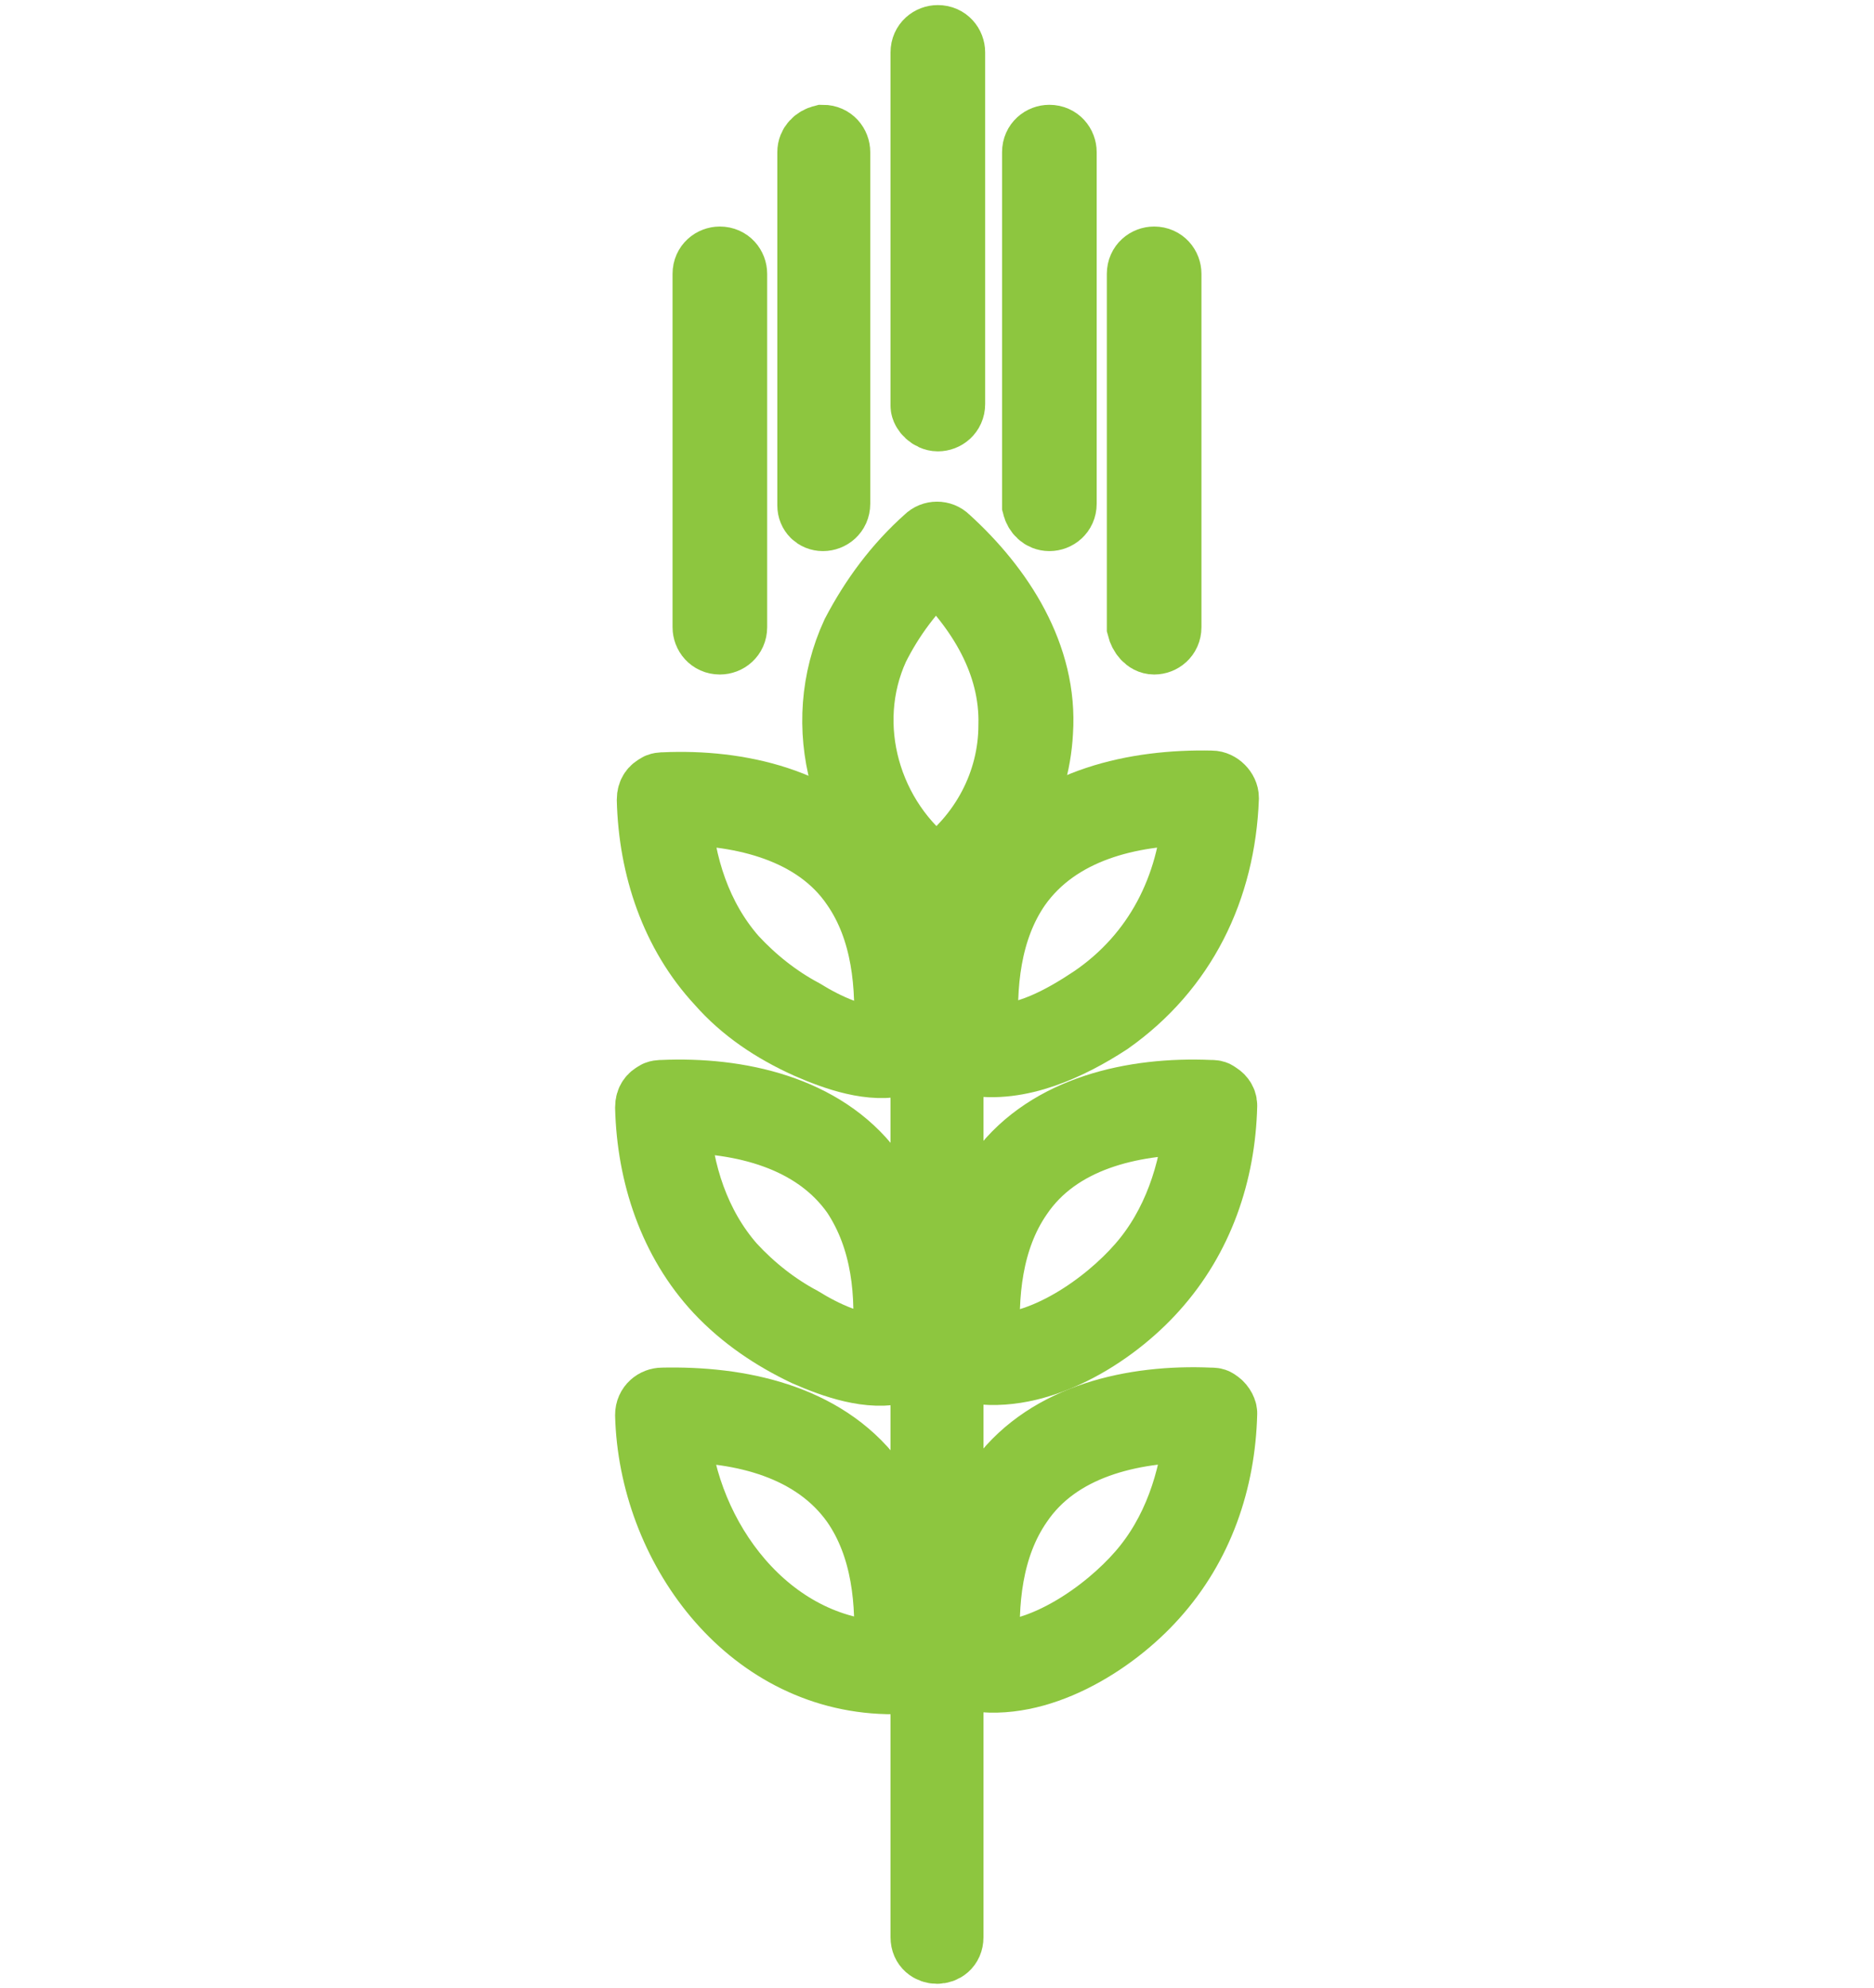 <?xml version="1.0" encoding="utf-8"?>
<!-- Generator: Adobe Illustrator 26.5.0, SVG Export Plug-In . SVG Version: 6.00 Build 0)  -->
<svg version="1.1" id="Layer_1" xmlns="http://www.w3.org/2000/svg" xmlns:xlink="http://www.w3.org/1999/xlink" x="0px" y="0px"
	 viewBox="0 0 110.9 117.6" style="enable-background:new 0 0 110.9 117.6;" xml:space="preserve">
<style type="text/css">
	.st0{fill:#FFFFFF;}
	.st1{fill:#8DC63F;}
	.st2{fill:none;}
	.st3{fill:#ED1C24;}
	.st4{fill:#E7920C;}
	.st5{fill:#0053BE;}
	.st6{fill:none;stroke:#8DC63F;stroke-width:6.5;stroke-linecap:round;stroke-linejoin:round;}
	.st7{fill:none;stroke:#FFFFFF;stroke-width:7;stroke-linecap:round;stroke-linejoin:round;}
	.st8{fill:#8DC63F;stroke:#8DC63F;stroke-width:2;stroke-miterlimit:10;}
	.st9{fill:#FFFFFF;stroke:#FFFFFF;stroke-width:2;stroke-miterlimit:10;}
	.st10{fill:#8DC63F;stroke:#8DC63F;stroke-width:2.6;stroke-miterlimit:10;}
	.st11{fill:#FFFFFF;stroke:#FFFFFF;stroke-width:2.6;stroke-miterlimit:10;}
	.st12{fill:#8DC63F;stroke:#8DC63F;stroke-width:3;stroke-miterlimit:10;}
	.st13{fill:#FFFFFF;stroke:#FFFFFF;stroke-width:3;stroke-miterlimit:10;}
	.st14{fill:#8EC640;}
	.st15{fill:none;stroke:#8DC63F;stroke-width:7;stroke-linecap:round;stroke-linejoin:round;}
	.st16{stroke:#8DC63F;stroke-width:4;stroke-linejoin:round;stroke-miterlimit:10;}
	.st17{stroke:#FFFFFF;stroke-width:4;stroke-linejoin:round;stroke-miterlimit:10;}
	.st18{fill:none;stroke:#FFFFFF;stroke-width:6.5;stroke-linecap:round;stroke-linejoin:round;}
	.st19{fill:none;stroke:#8DC63F;stroke-width:6.5;stroke-miterlimit:10;}
	.st20{fill:none;stroke:#FFFFFF;stroke-width:6.5;stroke-miterlimit:10;}
	.st21{fill:none;stroke:#8DC63F;stroke-width:6.5;stroke-linecap:round;stroke-linejoin:round;stroke-miterlimit:10;}
	.st22{fill:none;stroke:#FFFFFF;stroke-width:6.5;stroke-linecap:round;stroke-linejoin:round;stroke-miterlimit:10;}
	
		.st23{fill-rule:evenodd;clip-rule:evenodd;fill:none;stroke:#8DC63F;stroke-width:6.5;stroke-linecap:round;stroke-linejoin:round;stroke-miterlimit:10;}
	
		.st24{fill-rule:evenodd;clip-rule:evenodd;fill:none;stroke:#FFFFFF;stroke-width:6.5;stroke-linecap:round;stroke-linejoin:round;stroke-miterlimit:10;}
	.st25{fill:#8DC63F;stroke:#8DC63F;stroke-miterlimit:10;}
	.st26{fill:#8DC63F;stroke:#8DC63F;stroke-width:3;stroke-linejoin:bevel;stroke-miterlimit:10;}
	.st27{fill:#FFFFFF;stroke:#FFFFFF;stroke-miterlimit:10;}
	.st28{fill:#FFFFFF;stroke:#FFFFFF;stroke-width:3;stroke-linejoin:bevel;stroke-miterlimit:10;}
	.st29{fill:#8DC63F;stroke:#8DC63F;stroke-width:4;stroke-linejoin:round;stroke-miterlimit:10;}
	.st30{fill:#FFFFFF;stroke:#FFFFFF;stroke-width:4;stroke-linejoin:round;stroke-miterlimit:10;}
	.st31{fill:#8DC63F;stroke:#8DC63F;stroke-width:3.6;stroke-miterlimit:10;}
	.st32{fill:#FFFFFF;stroke:#FFFFFF;stroke-width:3.6;stroke-miterlimit:10;}
	.st33{fill:#8DC63F;stroke:#8DC63F;stroke-width:4;stroke-miterlimit:10;}
	.st34{fill:#FFFFFF;stroke:#FFFFFF;stroke-width:4;stroke-miterlimit:10;}
	.st35{fill:none;stroke:#8DC63F;stroke-width:5;stroke-linecap:round;stroke-linejoin:round;stroke-miterlimit:10;}
	.st36{fill:none;stroke:#FFFFFF;stroke-width:5;stroke-linecap:round;stroke-linejoin:round;stroke-miterlimit:10;}
</style>
<g>
	<path class="st33" d="M55.5,24.7c0.4,0,0.8-0.3,0.8-0.8v-7.6v-5.7V3.1c0-0.4-0.3-0.8-0.8-0.8c-0.4,0-0.8,0.3-0.8,0.8v7.6v5.7v7.6
		C54.7,24.3,55.1,24.7,55.5,24.7z"/>
	<path class="st33" d="M42.6,37.9c0.4,0,0.8-0.3,0.8-0.8v-7.6v-5.7v-7.6c0-0.4-0.3-0.8-0.8-0.8c-0.4,0-0.8,0.3-0.8,0.8v7.6v5.7v7.6
		C41.8,37.5,42.1,37.9,42.6,37.9z"/>
	<path class="st33" d="M48.7,30.6c0.4,0,0.8-0.3,0.8-0.8v-7.6v-5.7V9c0-0.4-0.3-0.8-0.8-0.8C48.3,8.3,48,8.6,48,9v7.6v5.7v7.6
		C48,30.3,48.3,30.6,48.7,30.6z"/>
	<path class="st33" d="M68.3,37.9c0.4,0,0.8-0.3,0.8-0.8v-7.6v-5.7v-7.6c0-0.4-0.3-0.8-0.8-0.8c-0.4,0-0.8,0.3-0.8,0.8v7.6v5.7v7.6
		C67.6,37.5,67.9,37.9,68.3,37.9z"/>
	<path class="st33" d="M62.1,30.6c0.4,0,0.8-0.3,0.8-0.8v-7.6v-5.7V9c0-0.4-0.3-0.8-0.8-0.8c-0.4,0-0.8,0.3-0.8,0.8v7.6v5.7v7.6
		C61.4,30.3,61.7,30.6,62.1,30.6z"/>
	<path class="st33" d="M61.5,43.3c0.3-4.5-2.3-8.5-5.5-11.4c-0.3-0.3-0.8-0.3-1.1,0c-1.8,1.6-3.2,3.5-4.3,5.6
		c-2.5,5.4-0.7,11.9,4.1,15.4c0,6.9,0,13.8,0,20.6c0,11.1,0,22.2,0,33.4c0,2.6,0,5.1,0,7.7c0,1,1.5,1,1.5,0c0-7,0-14,0-21
		c0-11.1,0-22.2,0-33.4c0-2.4,0-4.9,0-7.3C59.3,50.6,61.3,47.1,61.5,43.3z M55.4,51.5c-4.1-3-5.7-8.6-3.6-13.2
		c0.9-1.8,2.1-3.4,3.6-4.8c2.6,2.5,4.6,5.7,4.5,9.4C59.9,46.3,58.2,49.5,55.4,51.5z"/>
	<g>
		<path class="st33" d="M39.2,82.9c-0.4,0-0.8,0.3-0.8,0.8c0.2,7.7,5.8,15.5,14.1,15.7c0.1,0,0.1,0,0.2,0c0.2,0,0.5,0,0.7-0.1
			c0.4-0.1,0.5-0.4,0.6-0.7c0.3-3.8,0-7.9-2.4-11C48.7,83.8,43.7,82.8,39.2,82.9z M52.5,97.9C45.4,97.7,40.5,91,40,84.5
			c3.9,0,8.2,1,10.6,4.4C52.4,91.5,52.7,94.8,52.5,97.9z"/>
		<path class="st33" d="M72,83c-0.1-0.1-0.2-0.1-0.4-0.1c-4.5-0.2-9.5,0.9-12.3,4.6c-2.4,3.1-2.8,7.2-2.4,11c0,0.3,0.2,0.7,0.6,0.7
			c3.9,0.7,8.3-2,10.8-4.8c2.7-3,4-6.8,4.1-10.8C72.4,83.4,72.2,83.1,72,83z M67.5,93.1c-2,2.3-5.8,5-9.1,4.8
			c-0.2-3.1,0.1-6.4,1.9-9c2.3-3.4,6.6-4.4,10.6-4.4C70.6,87.6,69.6,90.7,67.5,93.1z"/>
	</g>
	<g>
		<path class="st33" d="M39.2,64.7c-0.1,0-0.3,0-0.4,0.1c-0.2,0.1-0.4,0.3-0.4,0.7c0.1,4,1.4,7.9,4.1,10.8c1.5,1.6,3.3,2.8,5.2,3.7
			c1.6,0.7,3.8,1.5,5.6,1c0.4-0.1,0.5-0.4,0.6-0.7c0.3-3.8,0-7.9-2.4-11C48.7,65.6,43.7,64.5,39.2,64.7z M52.4,79.7
			c-1.7,0.2-3.7-0.8-5-1.6c-1.5-0.8-2.9-1.9-4.1-3.2c-2.1-2.4-3.1-5.5-3.3-8.7c3.9,0,8.2,1,10.6,4.4C52.4,73.3,52.7,76.6,52.4,79.7z
			"/>
		<path class="st33" d="M72,64.8c-0.1-0.1-0.2-0.1-0.4-0.1c-4.5-0.2-9.5,0.9-12.3,4.6c-2.4,3.1-2.8,7.2-2.4,11
			c0,0.3,0.2,0.7,0.6,0.7c3.9,0.7,8.3-2,10.8-4.8c2.7-3,4-6.8,4.1-10.8C72.4,65.1,72.2,64.9,72,64.8z M67.5,74.9
			c-2,2.3-5.8,5-9.1,4.8c-0.2-3.1,0.1-6.4,1.9-9c2.3-3.4,6.6-4.4,10.6-4.4C70.6,69.4,69.6,72.5,67.5,74.9z"/>
	</g>
	<g>
		<path class="st33" d="M47.8,61.8c1.6,0.7,3.8,1.5,5.6,1c0.4-0.1,0.5-0.4,0.6-0.7c0.3-3.8,0-7.9-2.4-11c-2.9-3.7-7.9-4.8-12.3-4.6
			c-0.1,0-0.3,0-0.4,0.1c-0.2,0.1-0.4,0.3-0.4,0.7c0.1,4,1.4,7.9,4.1,10.8C44,59.7,45.8,60.9,47.8,61.8z M50.6,52.4
			c1.8,2.6,2.1,5.9,1.9,9.1c-1.7,0.2-3.7-0.8-5-1.6c-1.5-0.8-2.9-1.9-4.1-3.2c-2.1-2.4-3.1-5.5-3.3-8.7C43.9,48,48.3,49,50.6,52.4z"
			/>
		<path class="st33" d="M59.3,51.1c-2.4,3.1-2.8,7.2-2.4,11c0,0.3,0.2,0.7,0.6,0.7c2.8,0.5,5.8-0.9,8.1-2.4
			c4.4-3.1,6.7-7.8,6.9-13.2c0-0.4-0.4-0.8-0.8-0.8C67.2,46.3,62.2,47.4,59.3,51.1z M70.8,48c-0.3,4.5-2.3,8.5-6.1,11.1
			c-1.8,1.2-4.1,2.5-6.4,2.3c-0.2-3.1,0.1-6.4,1.9-9C62.6,49,66.9,48,70.8,48z"/>
	</g>
</g>
</svg>
